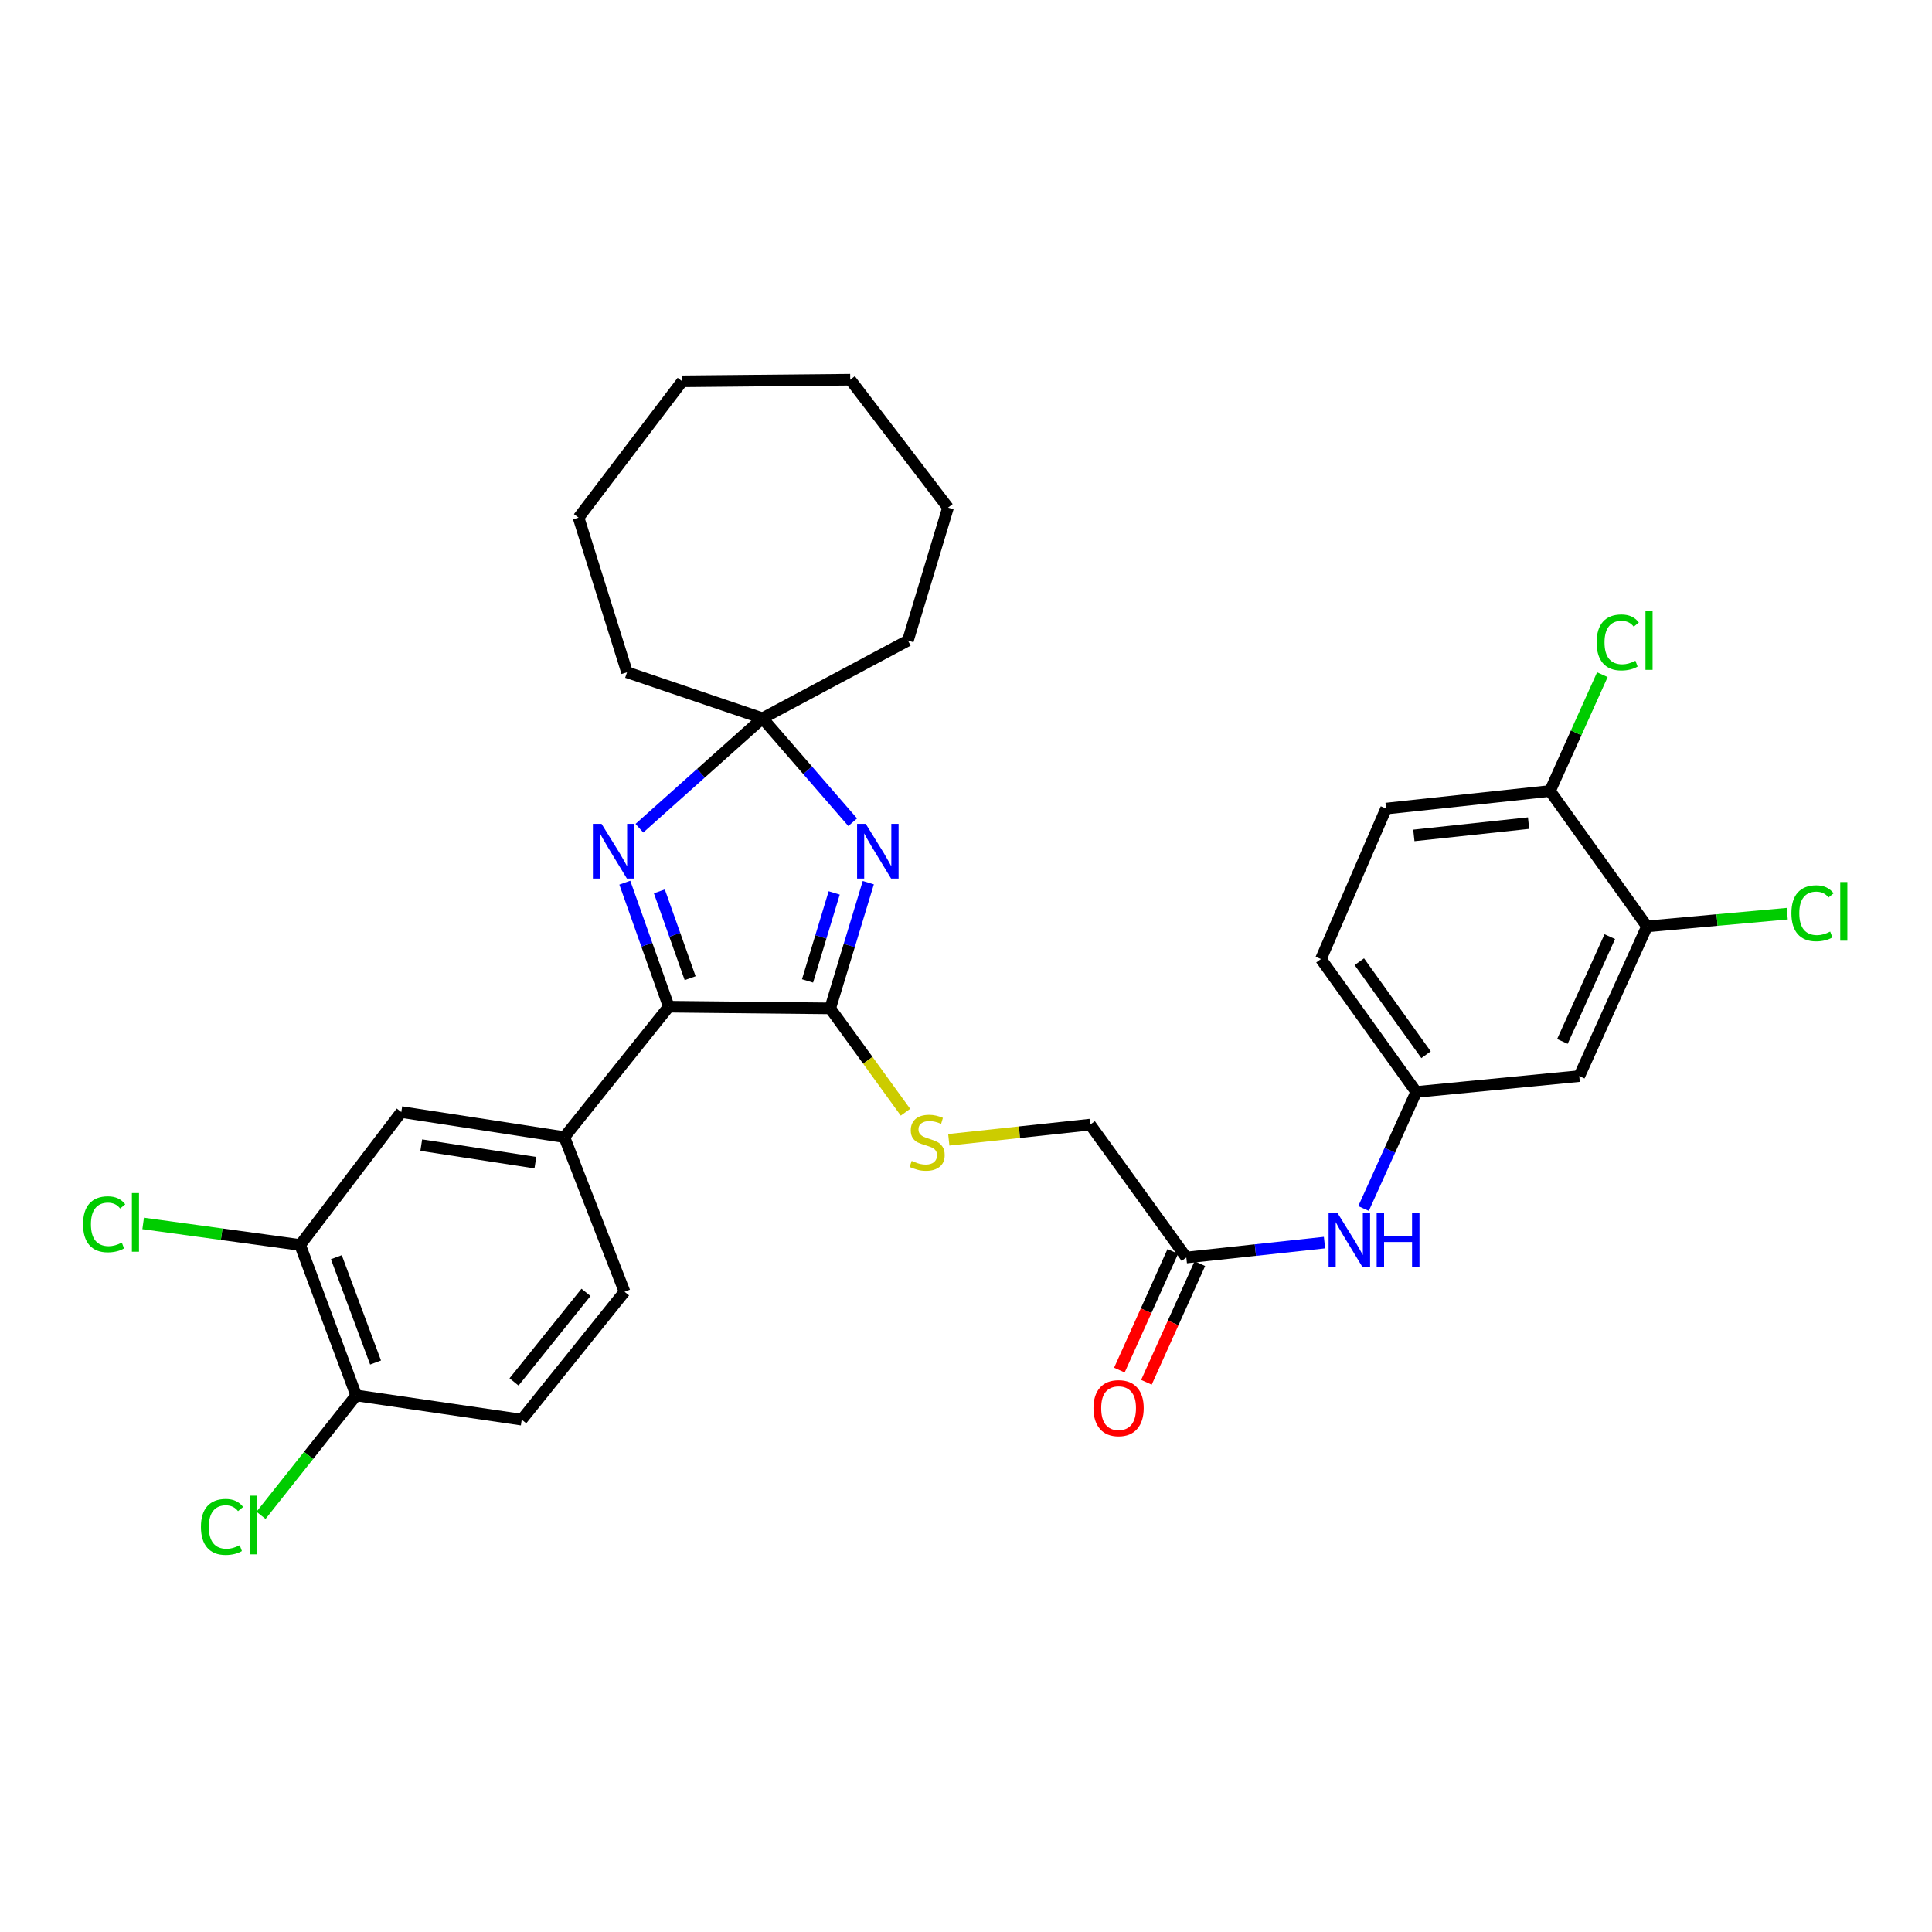 <?xml version='1.0' encoding='iso-8859-1'?>
<svg version='1.1' baseProfile='full'
              xmlns='http://www.w3.org/2000/svg'
                      xmlns:rdkit='http://www.rdkit.org/xml'
                      xmlns:xlink='http://www.w3.org/1999/xlink'
                  xml:space='preserve'
width='1000px' height='1000px' viewBox='0 0 1000 1000'>
<!-- END OF HEADER -->
<rect style='opacity:1.0;fill:#FFFFFF;stroke:none' width='1000' height='1000' x='0' y='0'> </rect>
<path class='bond-0' d='M 449.429,456.867 L 439.569,489.4' style='fill:none;fill-rule:evenodd;stroke:#0000FF;stroke-width:6px;stroke-linecap:butt;stroke-linejoin:miter;stroke-opacity:1' />
<path class='bond-0' d='M 439.569,489.4 L 429.709,521.933' style='fill:none;fill-rule:evenodd;stroke:#000000;stroke-width:6px;stroke-linecap:butt;stroke-linejoin:miter;stroke-opacity:1' />
<path class='bond-0' d='M 431.78,462.175 L 424.878,484.948' style='fill:none;fill-rule:evenodd;stroke:#0000FF;stroke-width:6px;stroke-linecap:butt;stroke-linejoin:miter;stroke-opacity:1' />
<path class='bond-0' d='M 424.878,484.948 L 417.976,507.721' style='fill:none;fill-rule:evenodd;stroke:#000000;stroke-width:6px;stroke-linecap:butt;stroke-linejoin:miter;stroke-opacity:1' />
<path class='bond-3' d='M 441.347,425.581 L 418.003,398.678' style='fill:none;fill-rule:evenodd;stroke:#0000FF;stroke-width:6px;stroke-linecap:butt;stroke-linejoin:miter;stroke-opacity:1' />
<path class='bond-3' d='M 418.003,398.678 L 394.658,371.776' style='fill:none;fill-rule:evenodd;stroke:#000000;stroke-width:6px;stroke-linecap:butt;stroke-linejoin:miter;stroke-opacity:1' />
<path class='bond-1' d='M 429.709,521.933 L 346.167,521.063' style='fill:none;fill-rule:evenodd;stroke:#000000;stroke-width:6px;stroke-linecap:butt;stroke-linejoin:miter;stroke-opacity:1' />
<path class='bond-5' d='M 429.709,521.933 L 449.191,548.808' style='fill:none;fill-rule:evenodd;stroke:#000000;stroke-width:6px;stroke-linecap:butt;stroke-linejoin:miter;stroke-opacity:1' />
<path class='bond-5' d='M 449.191,548.808 L 468.672,575.682' style='fill:none;fill-rule:evenodd;stroke:#CCCC00;stroke-width:6px;stroke-linecap:butt;stroke-linejoin:miter;stroke-opacity:1' />
<path class='bond-4' d='M 346.167,521.063 L 292.097,588.573' style='fill:none;fill-rule:evenodd;stroke:#000000;stroke-width:6px;stroke-linecap:butt;stroke-linejoin:miter;stroke-opacity:1' />
<path class='bond-31' d='M 346.167,521.063 L 334.784,488.97' style='fill:none;fill-rule:evenodd;stroke:#000000;stroke-width:6px;stroke-linecap:butt;stroke-linejoin:miter;stroke-opacity:1' />
<path class='bond-31' d='M 334.784,488.97 L 323.402,456.877' style='fill:none;fill-rule:evenodd;stroke:#0000FF;stroke-width:6px;stroke-linecap:butt;stroke-linejoin:miter;stroke-opacity:1' />
<path class='bond-31' d='M 357.22,506.304 L 349.252,483.839' style='fill:none;fill-rule:evenodd;stroke:#000000;stroke-width:6px;stroke-linecap:butt;stroke-linejoin:miter;stroke-opacity:1' />
<path class='bond-31' d='M 349.252,483.839 L 341.284,461.374' style='fill:none;fill-rule:evenodd;stroke:#0000FF;stroke-width:6px;stroke-linecap:butt;stroke-linejoin:miter;stroke-opacity:1' />
<path class='bond-2' d='M 330.945,428.683 L 362.801,400.23' style='fill:none;fill-rule:evenodd;stroke:#0000FF;stroke-width:6px;stroke-linecap:butt;stroke-linejoin:miter;stroke-opacity:1' />
<path class='bond-2' d='M 362.801,400.23 L 394.658,371.776' style='fill:none;fill-rule:evenodd;stroke:#000000;stroke-width:6px;stroke-linecap:butt;stroke-linejoin:miter;stroke-opacity:1' />
<path class='bond-25' d='M 394.658,371.776 L 324.547,347.974' style='fill:none;fill-rule:evenodd;stroke:#000000;stroke-width:6px;stroke-linecap:butt;stroke-linejoin:miter;stroke-opacity:1' />
<path class='bond-26' d='M 394.658,371.776 L 469.937,331.54' style='fill:none;fill-rule:evenodd;stroke:#000000;stroke-width:6px;stroke-linecap:butt;stroke-linejoin:miter;stroke-opacity:1' />
<path class='bond-6' d='M 292.097,588.573 L 207.719,575.593' style='fill:none;fill-rule:evenodd;stroke:#000000;stroke-width:6px;stroke-linecap:butt;stroke-linejoin:miter;stroke-opacity:1' />
<path class='bond-6' d='M 277.107,601.798 L 218.042,592.712' style='fill:none;fill-rule:evenodd;stroke:#000000;stroke-width:6px;stroke-linecap:butt;stroke-linejoin:miter;stroke-opacity:1' />
<path class='bond-15' d='M 292.097,588.573 L 323.26,668.619' style='fill:none;fill-rule:evenodd;stroke:#000000;stroke-width:6px;stroke-linecap:butt;stroke-linejoin:miter;stroke-opacity:1' />
<path class='bond-18' d='M 491.091,589.953 L 527.68,586.022' style='fill:none;fill-rule:evenodd;stroke:#CCCC00;stroke-width:6px;stroke-linecap:butt;stroke-linejoin:miter;stroke-opacity:1' />
<path class='bond-18' d='M 527.68,586.022 L 564.268,582.091' style='fill:none;fill-rule:evenodd;stroke:#000000;stroke-width:6px;stroke-linecap:butt;stroke-linejoin:miter;stroke-opacity:1' />
<path class='bond-8' d='M 207.719,575.593 L 155.355,644.399' style='fill:none;fill-rule:evenodd;stroke:#000000;stroke-width:6px;stroke-linecap:butt;stroke-linejoin:miter;stroke-opacity:1' />
<path class='bond-7' d='M 852.472,479.514 L 817.421,556.984' style='fill:none;fill-rule:evenodd;stroke:#000000;stroke-width:6px;stroke-linecap:butt;stroke-linejoin:miter;stroke-opacity:1' />
<path class='bond-7' d='M 833.228,484.806 L 808.693,539.036' style='fill:none;fill-rule:evenodd;stroke:#000000;stroke-width:6px;stroke-linecap:butt;stroke-linejoin:miter;stroke-opacity:1' />
<path class='bond-20' d='M 852.472,479.514 L 888.774,476.214' style='fill:none;fill-rule:evenodd;stroke:#000000;stroke-width:6px;stroke-linecap:butt;stroke-linejoin:miter;stroke-opacity:1' />
<path class='bond-20' d='M 888.774,476.214 L 925.076,472.915' style='fill:none;fill-rule:evenodd;stroke:#00CC00;stroke-width:6px;stroke-linecap:butt;stroke-linejoin:miter;stroke-opacity:1' />
<path class='bond-34' d='M 852.472,479.514 L 802.275,409.411' style='fill:none;fill-rule:evenodd;stroke:#000000;stroke-width:6px;stroke-linecap:butt;stroke-linejoin:miter;stroke-opacity:1' />
<path class='bond-21' d='M 155.355,644.399 L 114.727,638.826' style='fill:none;fill-rule:evenodd;stroke:#000000;stroke-width:6px;stroke-linecap:butt;stroke-linejoin:miter;stroke-opacity:1' />
<path class='bond-21' d='M 114.727,638.826 L 74.098,633.254' style='fill:none;fill-rule:evenodd;stroke:#00CC00;stroke-width:6px;stroke-linecap:butt;stroke-linejoin:miter;stroke-opacity:1' />
<path class='bond-33' d='M 155.355,644.399 L 184.36,722.279' style='fill:none;fill-rule:evenodd;stroke:#000000;stroke-width:6px;stroke-linecap:butt;stroke-linejoin:miter;stroke-opacity:1' />
<path class='bond-33' d='M 174.092,650.723 L 194.395,705.239' style='fill:none;fill-rule:evenodd;stroke:#000000;stroke-width:6px;stroke-linecap:butt;stroke-linejoin:miter;stroke-opacity:1' />
<path class='bond-9' d='M 817.421,556.984 L 733.042,565.188' style='fill:none;fill-rule:evenodd;stroke:#000000;stroke-width:6px;stroke-linecap:butt;stroke-linejoin:miter;stroke-opacity:1' />
<path class='bond-10' d='M 614.039,650.897 L 564.268,582.091' style='fill:none;fill-rule:evenodd;stroke:#000000;stroke-width:6px;stroke-linecap:butt;stroke-linejoin:miter;stroke-opacity:1' />
<path class='bond-11' d='M 614.039,650.897 L 649.797,647.034' style='fill:none;fill-rule:evenodd;stroke:#000000;stroke-width:6px;stroke-linecap:butt;stroke-linejoin:miter;stroke-opacity:1' />
<path class='bond-11' d='M 649.797,647.034 L 685.556,643.17' style='fill:none;fill-rule:evenodd;stroke:#0000FF;stroke-width:6px;stroke-linecap:butt;stroke-linejoin:miter;stroke-opacity:1' />
<path class='bond-16' d='M 607.04,647.746 L 593.215,678.455' style='fill:none;fill-rule:evenodd;stroke:#000000;stroke-width:6px;stroke-linecap:butt;stroke-linejoin:miter;stroke-opacity:1' />
<path class='bond-16' d='M 593.215,678.455 L 579.389,709.163' style='fill:none;fill-rule:evenodd;stroke:#FF0000;stroke-width:6px;stroke-linecap:butt;stroke-linejoin:miter;stroke-opacity:1' />
<path class='bond-16' d='M 621.038,654.048 L 607.212,684.757' style='fill:none;fill-rule:evenodd;stroke:#000000;stroke-width:6px;stroke-linecap:butt;stroke-linejoin:miter;stroke-opacity:1' />
<path class='bond-16' d='M 607.212,684.757 L 593.387,715.465' style='fill:none;fill-rule:evenodd;stroke:#FF0000;stroke-width:6px;stroke-linecap:butt;stroke-linejoin:miter;stroke-opacity:1' />
<path class='bond-12' d='M 705.769,625.519 L 719.406,595.354' style='fill:none;fill-rule:evenodd;stroke:#0000FF;stroke-width:6px;stroke-linecap:butt;stroke-linejoin:miter;stroke-opacity:1' />
<path class='bond-12' d='M 719.406,595.354 L 733.042,565.188' style='fill:none;fill-rule:evenodd;stroke:#000000;stroke-width:6px;stroke-linecap:butt;stroke-linejoin:miter;stroke-opacity:1' />
<path class='bond-22' d='M 733.042,565.188 L 683.715,496.408' style='fill:none;fill-rule:evenodd;stroke:#000000;stroke-width:6px;stroke-linecap:butt;stroke-linejoin:miter;stroke-opacity:1' />
<path class='bond-22' d='M 738.118,545.925 L 703.588,497.779' style='fill:none;fill-rule:evenodd;stroke:#000000;stroke-width:6px;stroke-linecap:butt;stroke-linejoin:miter;stroke-opacity:1' />
<path class='bond-13' d='M 184.36,722.279 L 270.043,734.824' style='fill:none;fill-rule:evenodd;stroke:#000000;stroke-width:6px;stroke-linecap:butt;stroke-linejoin:miter;stroke-opacity:1' />
<path class='bond-23' d='M 184.36,722.279 L 159.734,753.304' style='fill:none;fill-rule:evenodd;stroke:#000000;stroke-width:6px;stroke-linecap:butt;stroke-linejoin:miter;stroke-opacity:1' />
<path class='bond-23' d='M 159.734,753.304 L 135.107,784.33' style='fill:none;fill-rule:evenodd;stroke:#00CC00;stroke-width:6px;stroke-linecap:butt;stroke-linejoin:miter;stroke-opacity:1' />
<path class='bond-14' d='M 802.275,409.411 L 717.444,418.519' style='fill:none;fill-rule:evenodd;stroke:#000000;stroke-width:6px;stroke-linecap:butt;stroke-linejoin:miter;stroke-opacity:1' />
<path class='bond-14' d='M 791.189,426.041 L 731.808,432.416' style='fill:none;fill-rule:evenodd;stroke:#000000;stroke-width:6px;stroke-linecap:butt;stroke-linejoin:miter;stroke-opacity:1' />
<path class='bond-24' d='M 802.275,409.411 L 815.826,379.313' style='fill:none;fill-rule:evenodd;stroke:#000000;stroke-width:6px;stroke-linecap:butt;stroke-linejoin:miter;stroke-opacity:1' />
<path class='bond-24' d='M 815.826,379.313 L 829.377,349.215' style='fill:none;fill-rule:evenodd;stroke:#00CC00;stroke-width:6px;stroke-linecap:butt;stroke-linejoin:miter;stroke-opacity:1' />
<path class='bond-17' d='M 323.26,668.619 L 270.043,734.824' style='fill:none;fill-rule:evenodd;stroke:#000000;stroke-width:6px;stroke-linecap:butt;stroke-linejoin:miter;stroke-opacity:1' />
<path class='bond-17' d='M 303.312,668.932 L 266.061,715.276' style='fill:none;fill-rule:evenodd;stroke:#000000;stroke-width:6px;stroke-linecap:butt;stroke-linejoin:miter;stroke-opacity:1' />
<path class='bond-19' d='M 717.444,418.519 L 683.715,496.408' style='fill:none;fill-rule:evenodd;stroke:#000000;stroke-width:6px;stroke-linecap:butt;stroke-linejoin:miter;stroke-opacity:1' />
<path class='bond-28' d='M 324.547,347.974 L 299.457,267.927' style='fill:none;fill-rule:evenodd;stroke:#000000;stroke-width:6px;stroke-linecap:butt;stroke-linejoin:miter;stroke-opacity:1' />
<path class='bond-27' d='M 469.937,331.54 L 490.703,262.734' style='fill:none;fill-rule:evenodd;stroke:#000000;stroke-width:6px;stroke-linecap:butt;stroke-linejoin:miter;stroke-opacity:1' />
<path class='bond-30' d='M 490.703,262.734 L 440.08,196.529' style='fill:none;fill-rule:evenodd;stroke:#000000;stroke-width:6px;stroke-linecap:butt;stroke-linejoin:miter;stroke-opacity:1' />
<path class='bond-29' d='M 299.457,267.927 L 353.117,197.373' style='fill:none;fill-rule:evenodd;stroke:#000000;stroke-width:6px;stroke-linecap:butt;stroke-linejoin:miter;stroke-opacity:1' />
<path class='bond-32' d='M 353.117,197.373 L 440.08,196.529' style='fill:none;fill-rule:evenodd;stroke:#000000;stroke-width:6px;stroke-linecap:butt;stroke-linejoin:miter;stroke-opacity:1' />
<path  class='atom-0' d='M 448.105 426.422
L 457.385 441.422
Q 458.305 442.902, 459.785 445.582
Q 461.265 448.262, 461.345 448.422
L 461.345 426.422
L 465.105 426.422
L 465.105 454.742
L 461.225 454.742
L 451.265 438.342
Q 450.105 436.422, 448.865 434.222
Q 447.665 432.022, 447.305 431.342
L 447.305 454.742
L 443.625 454.742
L 443.625 426.422
L 448.105 426.422
' fill='#0000FF'/>
<path  class='atom-3' d='M 311.362 426.422
L 320.642 441.422
Q 321.562 442.902, 323.042 445.582
Q 324.522 448.262, 324.602 448.422
L 324.602 426.422
L 328.362 426.422
L 328.362 454.742
L 324.482 454.742
L 314.522 438.342
Q 313.362 436.422, 312.122 434.222
Q 310.922 432.022, 310.562 431.342
L 310.562 454.742
L 306.882 454.742
L 306.882 426.422
L 311.362 426.422
' fill='#0000FF'/>
<path  class='atom-6' d='M 471.89 600.877
Q 472.21 600.997, 473.53 601.557
Q 474.85 602.117, 476.29 602.477
Q 477.77 602.797, 479.21 602.797
Q 481.89 602.797, 483.45 601.517
Q 485.01 600.197, 485.01 597.917
Q 485.01 596.357, 484.21 595.397
Q 483.45 594.437, 482.25 593.917
Q 481.05 593.397, 479.05 592.797
Q 476.53 592.037, 475.01 591.317
Q 473.53 590.597, 472.45 589.077
Q 471.41 587.557, 471.41 584.997
Q 471.41 581.437, 473.81 579.237
Q 476.25 577.037, 481.05 577.037
Q 484.33 577.037, 488.05 578.597
L 487.13 581.677
Q 483.73 580.277, 481.17 580.277
Q 478.41 580.277, 476.89 581.437
Q 475.37 582.557, 475.41 584.517
Q 475.41 586.037, 476.17 586.957
Q 476.97 587.877, 478.09 588.397
Q 479.25 588.917, 481.17 589.517
Q 483.73 590.317, 485.25 591.117
Q 486.77 591.917, 487.85 593.557
Q 488.97 595.157, 488.97 597.917
Q 488.97 601.837, 486.33 603.957
Q 483.73 606.037, 479.37 606.037
Q 476.85 606.037, 474.93 605.477
Q 473.05 604.957, 470.81 604.037
L 471.89 600.877
' fill='#CCCC00'/>
<path  class='atom-12' d='M 692.158 627.621
L 701.438 642.621
Q 702.358 644.101, 703.838 646.781
Q 705.318 649.461, 705.398 649.621
L 705.398 627.621
L 709.158 627.621
L 709.158 655.941
L 705.278 655.941
L 695.318 639.541
Q 694.158 637.621, 692.918 635.421
Q 691.718 633.221, 691.358 632.541
L 691.358 655.941
L 687.678 655.941
L 687.678 627.621
L 692.158 627.621
' fill='#0000FF'/>
<path  class='atom-12' d='M 712.558 627.621
L 716.398 627.621
L 716.398 639.661
L 730.878 639.661
L 730.878 627.621
L 734.718 627.621
L 734.718 655.941
L 730.878 655.941
L 730.878 642.861
L 716.398 642.861
L 716.398 655.941
L 712.558 655.941
L 712.558 627.621
' fill='#0000FF'/>
<path  class='atom-17' d='M 565.979 728.849
Q 565.979 722.049, 569.339 718.249
Q 572.699 714.449, 578.979 714.449
Q 585.259 714.449, 588.619 718.249
Q 591.979 722.049, 591.979 728.849
Q 591.979 735.729, 588.579 739.649
Q 585.179 743.529, 578.979 743.529
Q 572.739 743.529, 569.339 739.649
Q 565.979 735.769, 565.979 728.849
M 578.979 740.329
Q 583.299 740.329, 585.619 737.449
Q 587.979 734.529, 587.979 728.849
Q 587.979 723.289, 585.619 720.489
Q 583.299 717.649, 578.979 717.649
Q 574.659 717.649, 572.299 720.449
Q 569.979 723.249, 569.979 728.849
Q 569.979 734.569, 572.299 737.449
Q 574.659 740.329, 578.979 740.329
' fill='#FF0000'/>
<path  class='atom-21' d='M 927.227 472.707
Q 927.227 465.667, 930.507 461.987
Q 933.827 458.267, 940.107 458.267
Q 945.947 458.267, 949.067 462.387
L 946.427 464.547
Q 944.147 461.547, 940.107 461.547
Q 935.827 461.547, 933.547 464.427
Q 931.307 467.267, 931.307 472.707
Q 931.307 478.307, 933.627 481.187
Q 935.987 484.067, 940.547 484.067
Q 943.667 484.067, 947.307 482.187
L 948.427 485.187
Q 946.947 486.147, 944.707 486.707
Q 942.467 487.267, 939.987 487.267
Q 933.827 487.267, 930.507 483.507
Q 927.227 479.747, 927.227 472.707
' fill='#00CC00'/>
<path  class='atom-21' d='M 952.507 456.547
L 956.187 456.547
L 956.187 486.907
L 952.507 486.907
L 952.507 456.547
' fill='#00CC00'/>
<path  class='atom-22' d='M 42.987 633.687
Q 42.987 626.647, 46.267 622.967
Q 49.587 619.247, 55.867 619.247
Q 61.707 619.247, 64.827 623.367
L 62.187 625.527
Q 59.907 622.527, 55.867 622.527
Q 51.587 622.527, 49.307 625.407
Q 47.067 628.247, 47.067 633.687
Q 47.067 639.287, 49.387 642.167
Q 51.747 645.047, 56.307 645.047
Q 59.427 645.047, 63.067 643.167
L 64.187 646.167
Q 62.707 647.127, 60.467 647.687
Q 58.227 648.247, 55.747 648.247
Q 49.587 648.247, 46.267 644.487
Q 42.987 640.727, 42.987 633.687
' fill='#00CC00'/>
<path  class='atom-22' d='M 68.267 617.527
L 71.947 617.527
L 71.947 647.887
L 68.267 647.887
L 68.267 617.527
' fill='#00CC00'/>
<path  class='atom-24' d='M 104.007 790.325
Q 104.007 783.285, 107.287 779.605
Q 110.607 775.885, 116.887 775.885
Q 122.727 775.885, 125.847 780.005
L 123.207 782.165
Q 120.927 779.165, 116.887 779.165
Q 112.607 779.165, 110.327 782.045
Q 108.087 784.885, 108.087 790.325
Q 108.087 795.925, 110.407 798.805
Q 112.767 801.685, 117.327 801.685
Q 120.447 801.685, 124.087 799.805
L 125.207 802.805
Q 123.727 803.765, 121.487 804.325
Q 119.247 804.885, 116.767 804.885
Q 110.607 804.885, 107.287 801.125
Q 104.007 797.365, 104.007 790.325
' fill='#00CC00'/>
<path  class='atom-24' d='M 129.287 774.165
L 132.967 774.165
L 132.967 804.525
L 129.287 804.525
L 129.287 774.165
' fill='#00CC00'/>
<path  class='atom-25' d='M 826.414 332.52
Q 826.414 325.48, 829.694 321.8
Q 833.014 318.08, 839.294 318.08
Q 845.134 318.08, 848.254 322.2
L 845.614 324.36
Q 843.334 321.36, 839.294 321.36
Q 835.014 321.36, 832.734 324.24
Q 830.494 327.08, 830.494 332.52
Q 830.494 338.12, 832.814 341
Q 835.174 343.88, 839.734 343.88
Q 842.854 343.88, 846.494 342
L 847.614 345
Q 846.134 345.96, 843.894 346.52
Q 841.654 347.08, 839.174 347.08
Q 833.014 347.08, 829.694 343.32
Q 826.414 339.56, 826.414 332.52
' fill='#00CC00'/>
<path  class='atom-25' d='M 851.694 316.36
L 855.374 316.36
L 855.374 346.72
L 851.694 346.72
L 851.694 316.36
' fill='#00CC00'/>
</svg>
